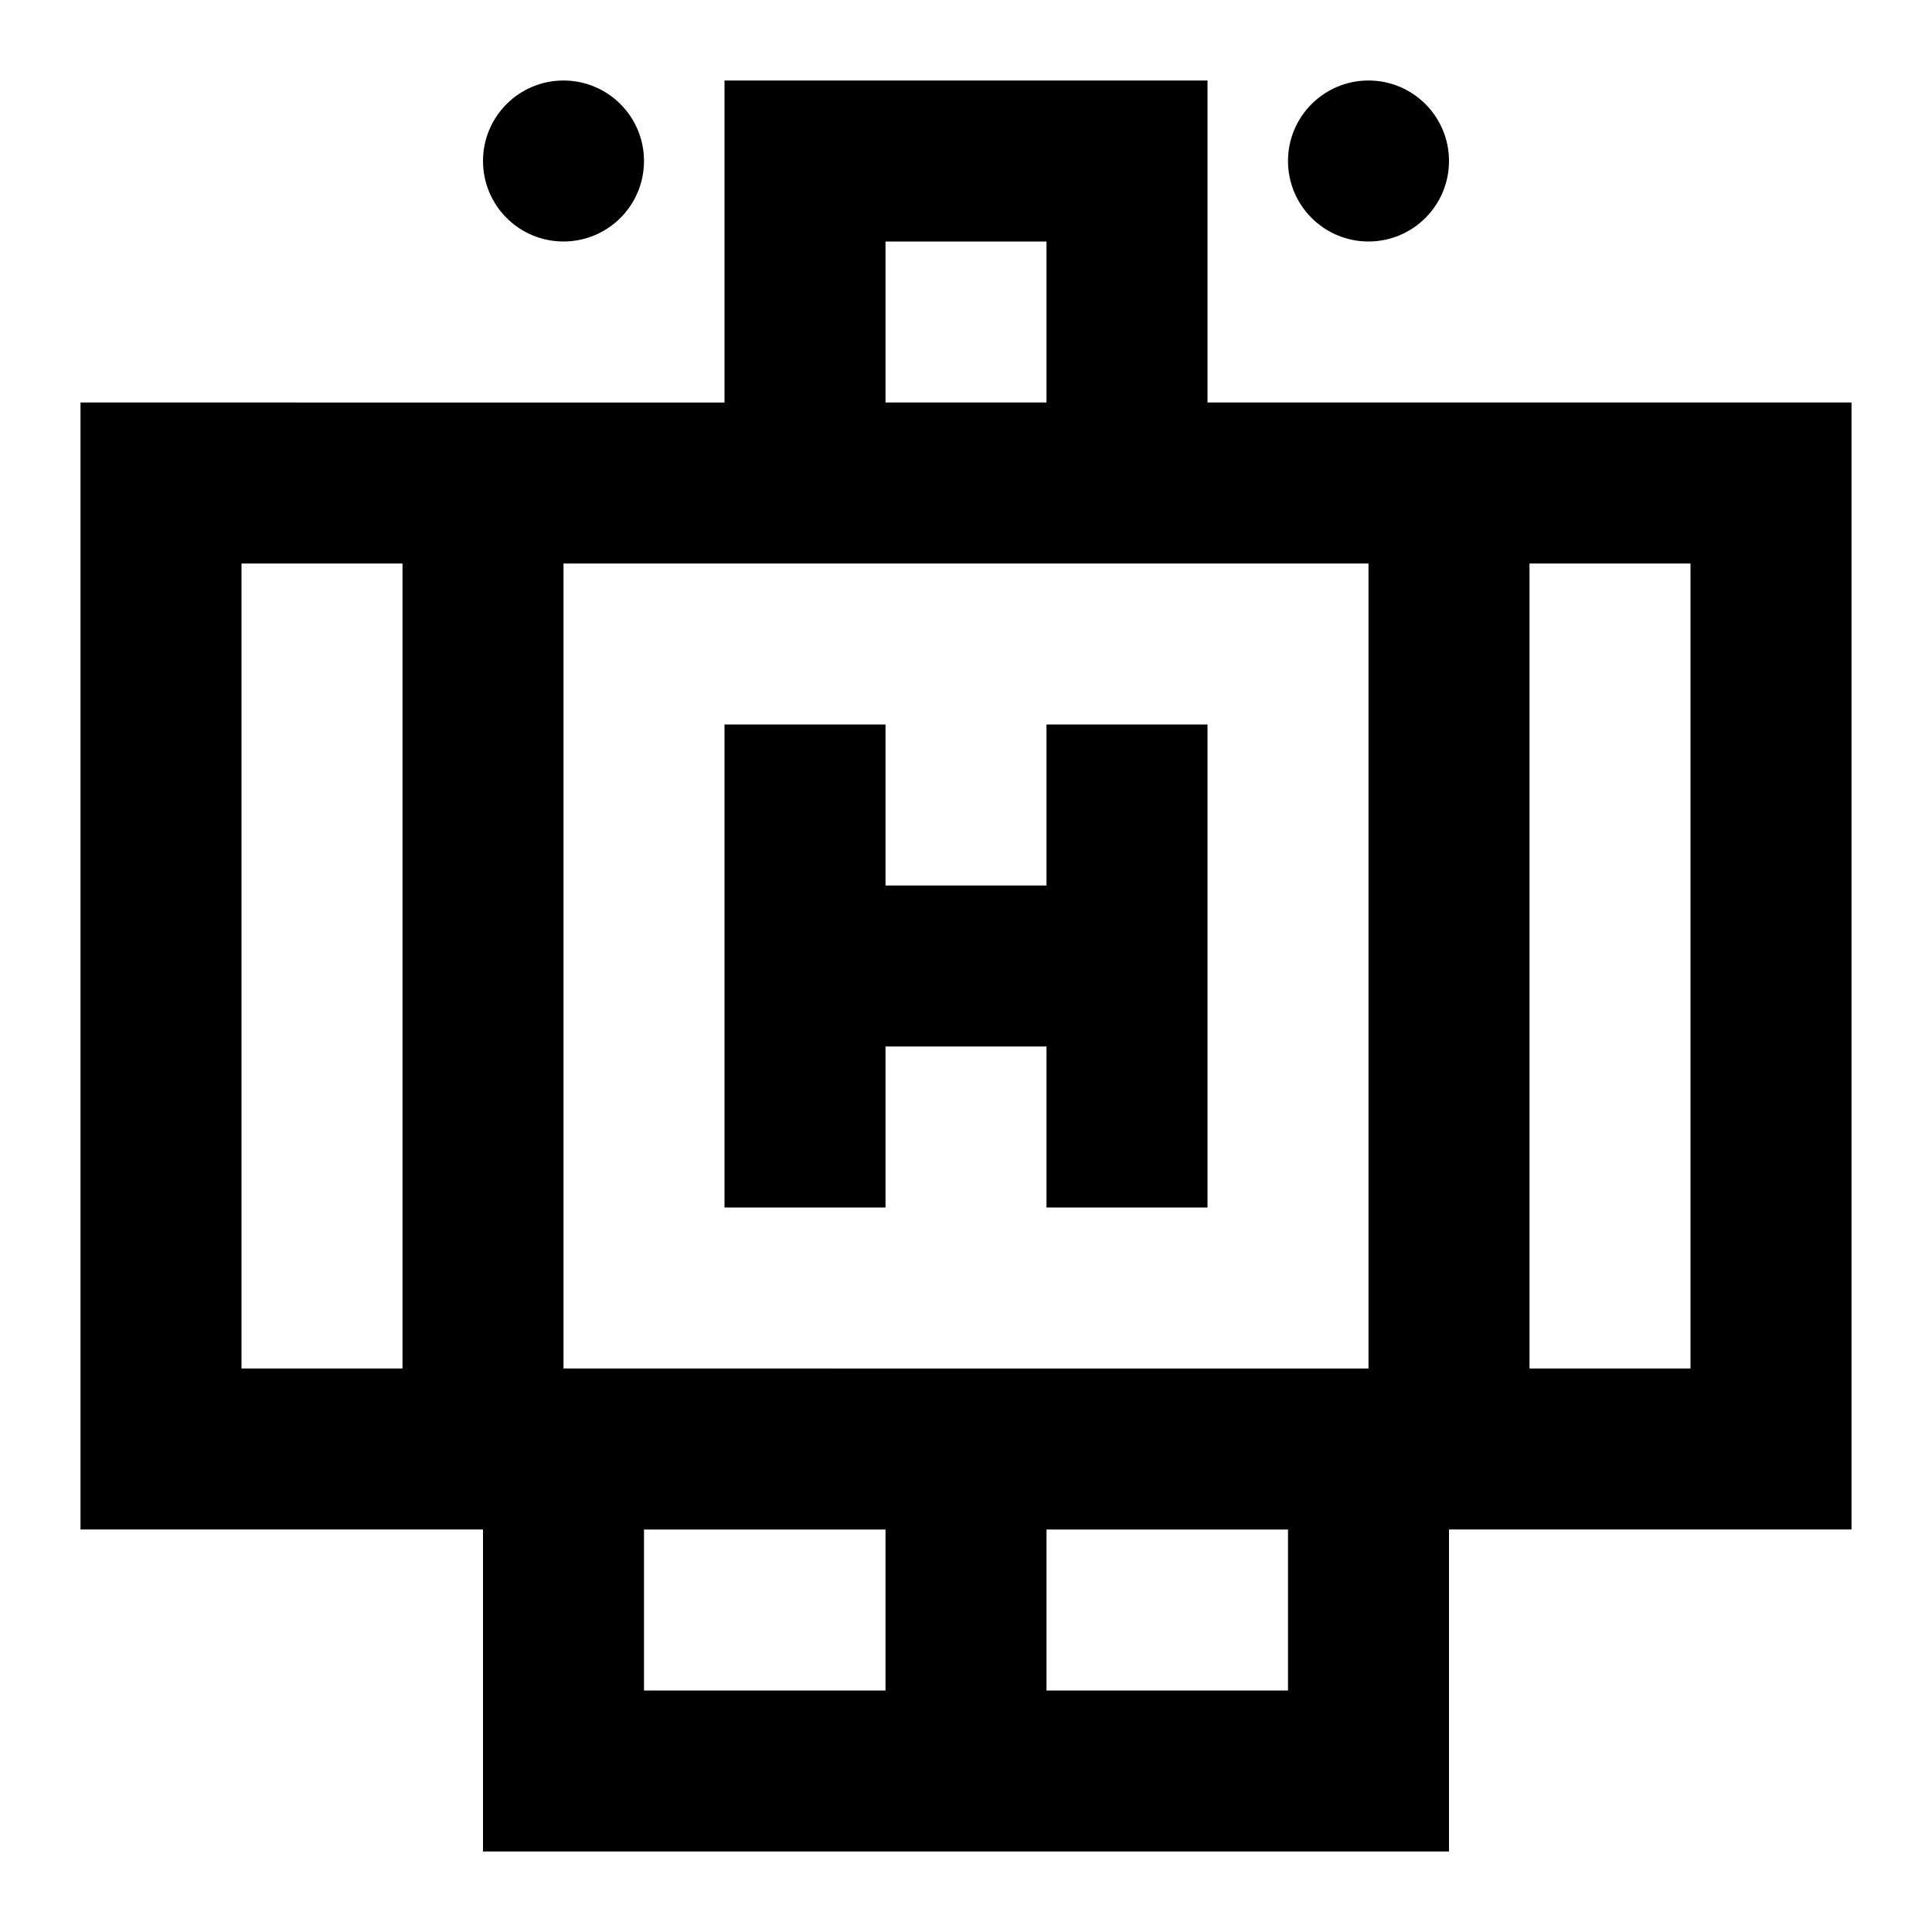 <?xml version="1.0" encoding="utf-8"?>
<!-- Uploaded to: SVG Repo, www.svgrepo.com, Generator: SVG Repo Mixer Tools -->
<svg width="800px" height="800px" viewBox="0 0 48 48" xmlns="http://www.w3.org/2000/svg" >
<path d="M0 0h48v48H0z" fill="none"/>
<g id="Shopicon">
	<circle cx="34" cy="4" r="2"/>
	<circle cx="14" cy="4" r="2"/>
	<polygon points="26,22 22,22 22,18 18,18 18,30 22,30 22,26 26,26 26,30 30,30 30,18 26,18 	"/>
	<path d="M30,10V2H18v8H2v28h10v8h24v-8h10V10H30z M42,34h-4V14h4V34z M16,38h6v4h-6V38z M32,42h-6v-4h6V42z M14,34V14h4h12h4v20H14
		z M22,6h4v4h-4V6z M10,34H6V14h4V34z"/>
</g>
</svg>
